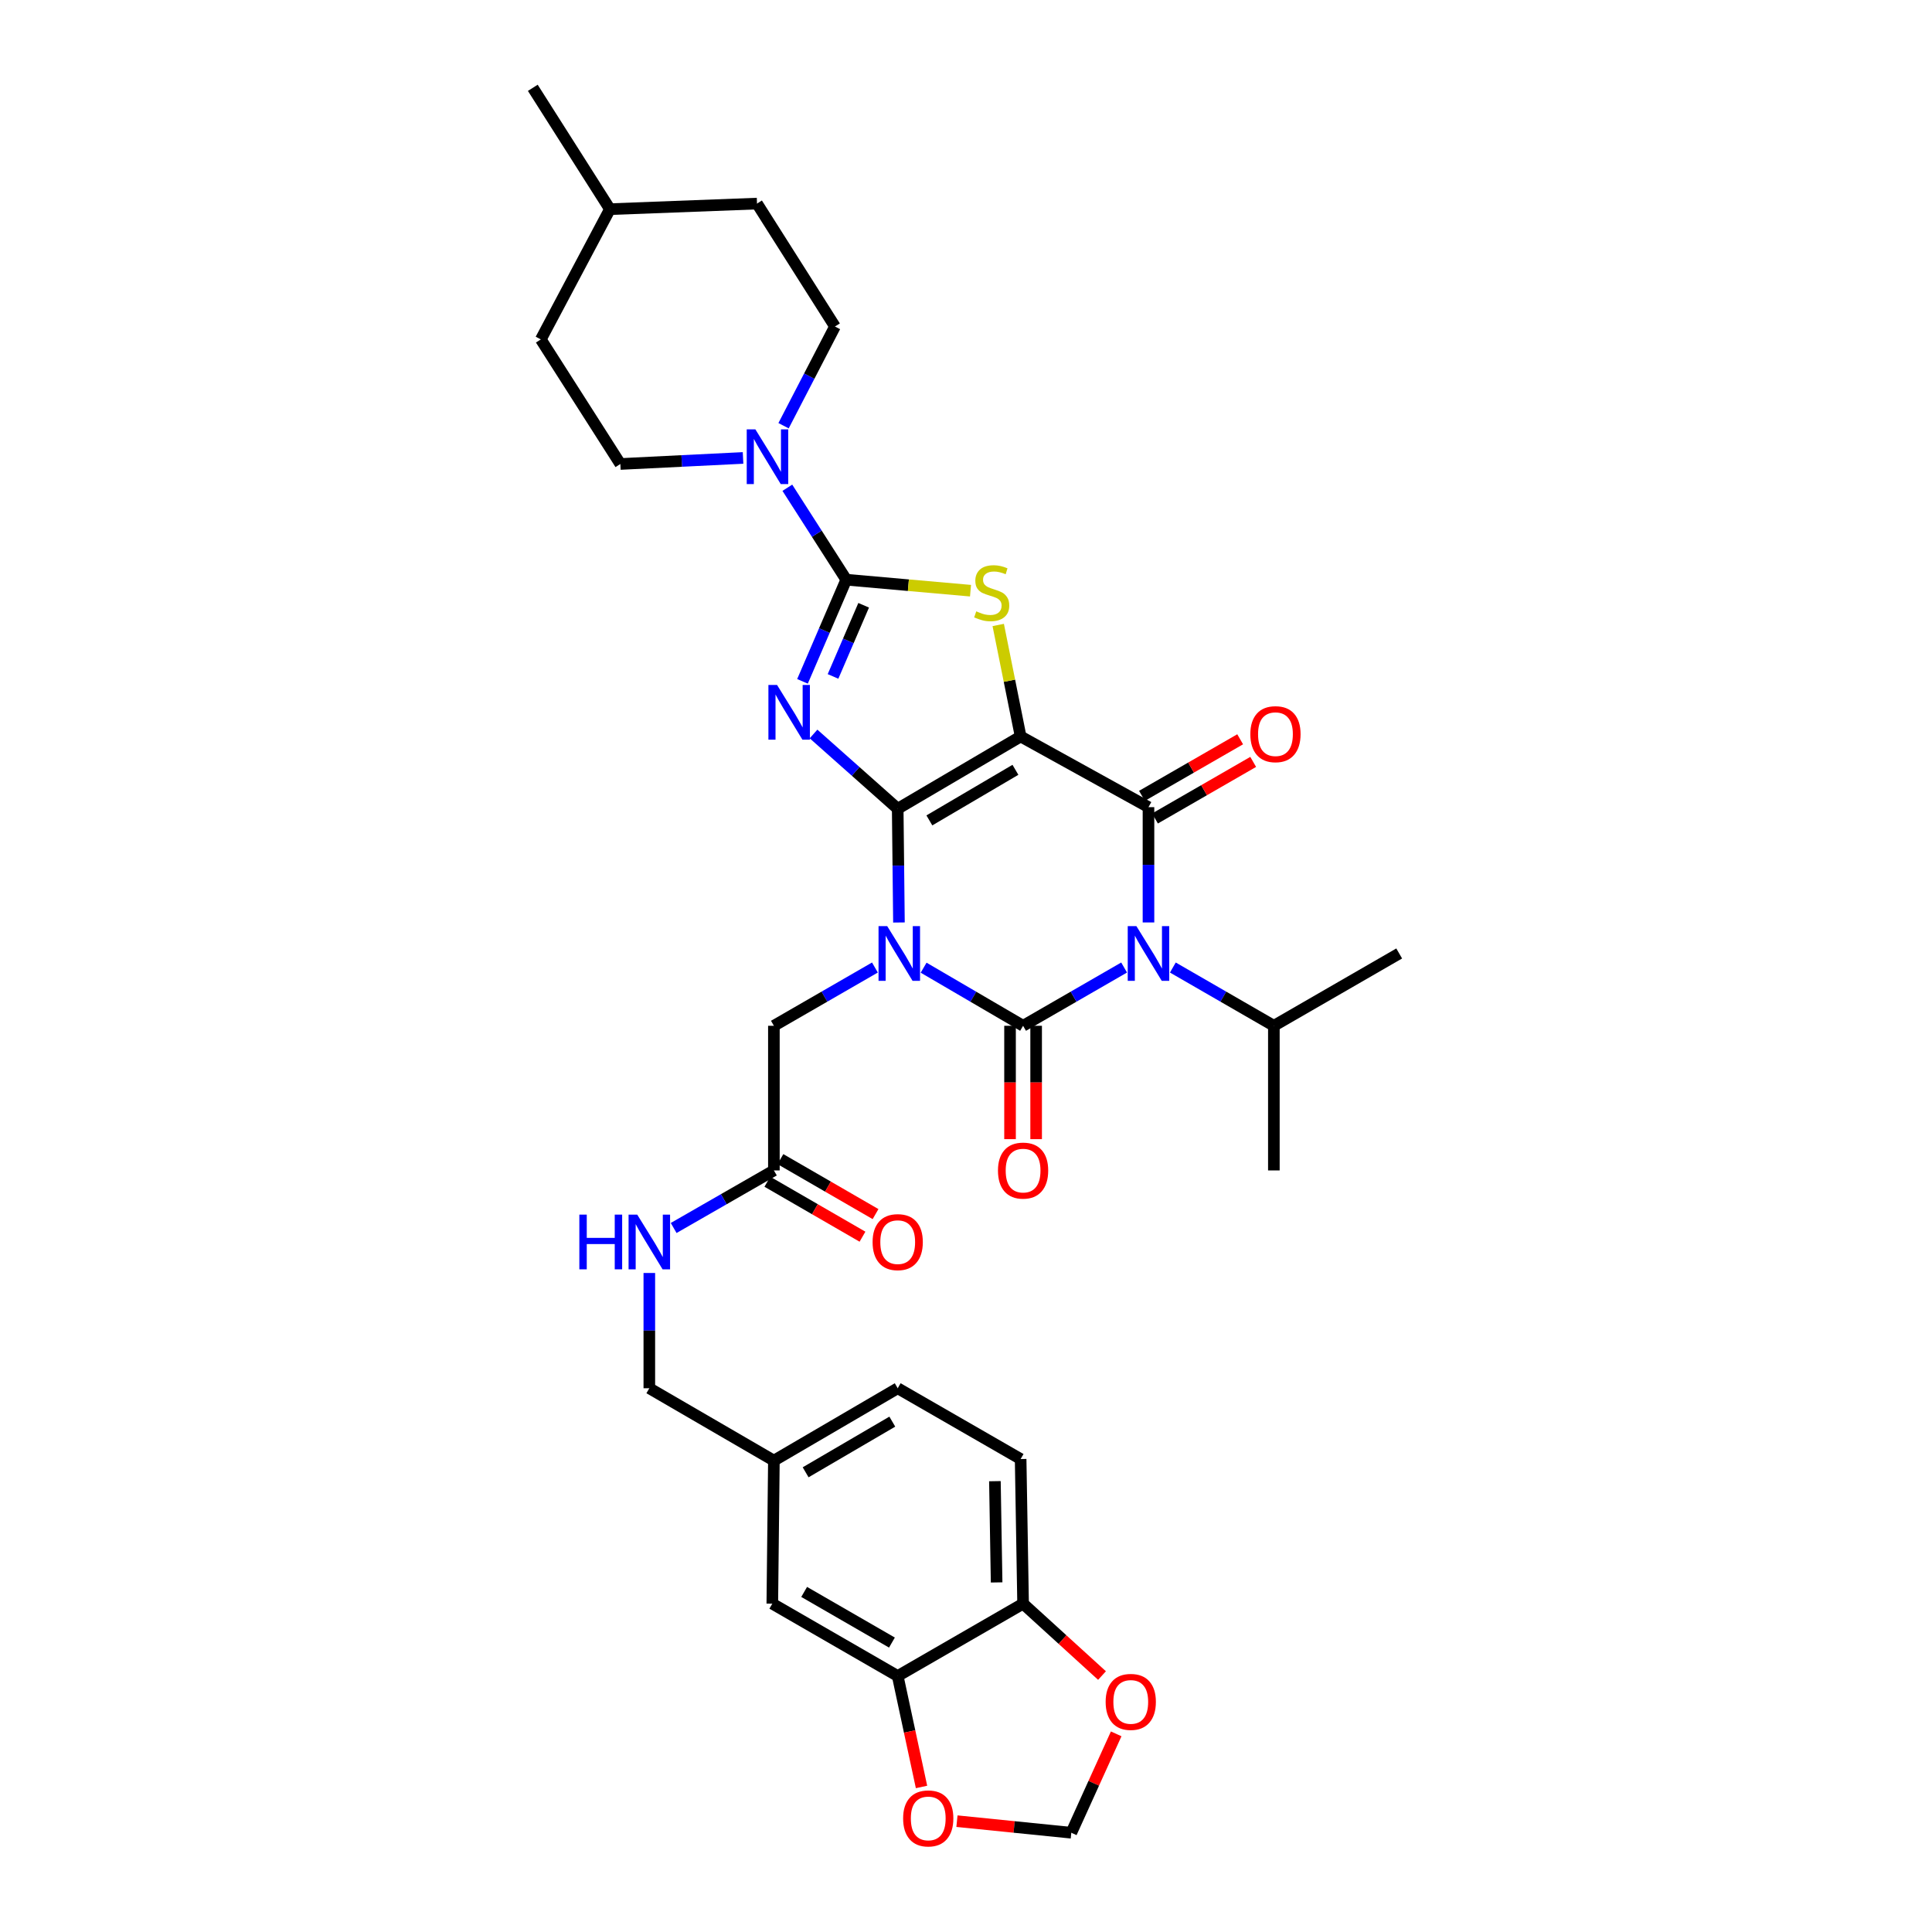 <?xml version='1.0' encoding='iso-8859-1'?>
<svg version='1.1' baseProfile='full'
              xmlns='http://www.w3.org/2000/svg'
                      xmlns:rdkit='http://www.rdkit.org/xml'
                      xmlns:xlink='http://www.w3.org/1999/xlink'
                  xml:space='preserve'
width='1000px' height='1000px' viewBox='0 0 1000 1000'>
<!-- END OF HEADER -->
<rect style='opacity:1.0;fill:#FFFFFF;stroke:none' width='1000' height='1000' x='0' y='0'> </rect>
<path class='bond-0' d='M 464.651,418.604 L 464.972,448.042' style='fill:none;fill-rule:evenodd;stroke:#000000;stroke-width:6px;stroke-linecap:butt;stroke-linejoin:miter;stroke-opacity:1' />
<path class='bond-0' d='M 464.972,448.042 L 465.294,477.48' style='fill:none;fill-rule:evenodd;stroke:#0000FF;stroke-width:6px;stroke-linecap:butt;stroke-linejoin:miter;stroke-opacity:1' />
<path class='bond-1' d='M 464.651,418.604 L 528.279,381.198' style='fill:none;fill-rule:evenodd;stroke:#000000;stroke-width:6px;stroke-linecap:butt;stroke-linejoin:miter;stroke-opacity:1' />
<path class='bond-1' d='M 481.041,424.639 L 525.582,398.455' style='fill:none;fill-rule:evenodd;stroke:#000000;stroke-width:6px;stroke-linecap:butt;stroke-linejoin:miter;stroke-opacity:1' />
<path class='bond-3' d='M 464.651,418.604 L 442.868,399.254' style='fill:none;fill-rule:evenodd;stroke:#000000;stroke-width:6px;stroke-linecap:butt;stroke-linejoin:miter;stroke-opacity:1' />
<path class='bond-3' d='M 442.868,399.254 L 421.086,379.904' style='fill:none;fill-rule:evenodd;stroke:#0000FF;stroke-width:6px;stroke-linecap:butt;stroke-linejoin:miter;stroke-opacity:1' />
<path class='bond-2' d='M 478.064,500.871 L 503.806,515.91' style='fill:none;fill-rule:evenodd;stroke:#0000FF;stroke-width:6px;stroke-linecap:butt;stroke-linejoin:miter;stroke-opacity:1' />
<path class='bond-2' d='M 503.806,515.91 L 529.548,530.949' style='fill:none;fill-rule:evenodd;stroke:#000000;stroke-width:6px;stroke-linecap:butt;stroke-linejoin:miter;stroke-opacity:1' />
<path class='bond-9' d='M 452.856,500.788 L 426.71,515.868' style='fill:none;fill-rule:evenodd;stroke:#0000FF;stroke-width:6px;stroke-linecap:butt;stroke-linejoin:miter;stroke-opacity:1' />
<path class='bond-9' d='M 426.71,515.868 L 400.564,530.949' style='fill:none;fill-rule:evenodd;stroke:#000000;stroke-width:6px;stroke-linecap:butt;stroke-linejoin:miter;stroke-opacity:1' />
<path class='bond-5' d='M 528.279,381.198 L 594.453,417.786' style='fill:none;fill-rule:evenodd;stroke:#000000;stroke-width:6px;stroke-linecap:butt;stroke-linejoin:miter;stroke-opacity:1' />
<path class='bond-7' d='M 528.279,381.198 L 522.479,352.343' style='fill:none;fill-rule:evenodd;stroke:#000000;stroke-width:6px;stroke-linecap:butt;stroke-linejoin:miter;stroke-opacity:1' />
<path class='bond-7' d='M 522.479,352.343 L 516.679,323.489' style='fill:none;fill-rule:evenodd;stroke:#CCCC00;stroke-width:6px;stroke-linecap:butt;stroke-linejoin:miter;stroke-opacity:1' />
<path class='bond-10' d='M 522.793,530.949 L 522.793,560.285' style='fill:none;fill-rule:evenodd;stroke:#000000;stroke-width:6px;stroke-linecap:butt;stroke-linejoin:miter;stroke-opacity:1' />
<path class='bond-10' d='M 522.793,560.285 L 522.793,589.621' style='fill:none;fill-rule:evenodd;stroke:#FF0000;stroke-width:6px;stroke-linecap:butt;stroke-linejoin:miter;stroke-opacity:1' />
<path class='bond-10' d='M 536.302,530.949 L 536.302,560.285' style='fill:none;fill-rule:evenodd;stroke:#000000;stroke-width:6px;stroke-linecap:butt;stroke-linejoin:miter;stroke-opacity:1' />
<path class='bond-10' d='M 536.302,560.285 L 536.302,589.621' style='fill:none;fill-rule:evenodd;stroke:#FF0000;stroke-width:6px;stroke-linecap:butt;stroke-linejoin:miter;stroke-opacity:1' />
<path class='bond-35' d='M 529.548,530.949 L 555.694,515.868' style='fill:none;fill-rule:evenodd;stroke:#000000;stroke-width:6px;stroke-linecap:butt;stroke-linejoin:miter;stroke-opacity:1' />
<path class='bond-35' d='M 555.694,515.868 L 581.839,500.788' style='fill:none;fill-rule:evenodd;stroke:#0000FF;stroke-width:6px;stroke-linecap:butt;stroke-linejoin:miter;stroke-opacity:1' />
<path class='bond-6' d='M 415.368,352.666 L 426.695,326.359' style='fill:none;fill-rule:evenodd;stroke:#0000FF;stroke-width:6px;stroke-linecap:butt;stroke-linejoin:miter;stroke-opacity:1' />
<path class='bond-6' d='M 426.695,326.359 L 438.022,300.052' style='fill:none;fill-rule:evenodd;stroke:#000000;stroke-width:6px;stroke-linecap:butt;stroke-linejoin:miter;stroke-opacity:1' />
<path class='bond-6' d='M 431.174,350.117 L 439.103,331.702' style='fill:none;fill-rule:evenodd;stroke:#0000FF;stroke-width:6px;stroke-linecap:butt;stroke-linejoin:miter;stroke-opacity:1' />
<path class='bond-6' d='M 439.103,331.702 L 447.032,313.287' style='fill:none;fill-rule:evenodd;stroke:#000000;stroke-width:6px;stroke-linecap:butt;stroke-linejoin:miter;stroke-opacity:1' />
<path class='bond-4' d='M 594.453,477.46 L 594.453,447.623' style='fill:none;fill-rule:evenodd;stroke:#0000FF;stroke-width:6px;stroke-linecap:butt;stroke-linejoin:miter;stroke-opacity:1' />
<path class='bond-4' d='M 594.453,447.623 L 594.453,417.786' style='fill:none;fill-rule:evenodd;stroke:#000000;stroke-width:6px;stroke-linecap:butt;stroke-linejoin:miter;stroke-opacity:1' />
<path class='bond-15' d='M 607.066,500.789 L 633.208,515.869' style='fill:none;fill-rule:evenodd;stroke:#0000FF;stroke-width:6px;stroke-linecap:butt;stroke-linejoin:miter;stroke-opacity:1' />
<path class='bond-15' d='M 633.208,515.869 L 659.35,530.949' style='fill:none;fill-rule:evenodd;stroke:#000000;stroke-width:6px;stroke-linecap:butt;stroke-linejoin:miter;stroke-opacity:1' />
<path class='bond-13' d='M 597.824,423.639 L 623.238,408.998' style='fill:none;fill-rule:evenodd;stroke:#000000;stroke-width:6px;stroke-linecap:butt;stroke-linejoin:miter;stroke-opacity:1' />
<path class='bond-13' d='M 623.238,408.998 L 648.651,394.357' style='fill:none;fill-rule:evenodd;stroke:#FF0000;stroke-width:6px;stroke-linecap:butt;stroke-linejoin:miter;stroke-opacity:1' />
<path class='bond-13' d='M 591.081,411.933 L 616.494,397.292' style='fill:none;fill-rule:evenodd;stroke:#000000;stroke-width:6px;stroke-linecap:butt;stroke-linejoin:miter;stroke-opacity:1' />
<path class='bond-13' d='M 616.494,397.292 L 641.907,382.651' style='fill:none;fill-rule:evenodd;stroke:#FF0000;stroke-width:6px;stroke-linecap:butt;stroke-linejoin:miter;stroke-opacity:1' />
<path class='bond-8' d='M 438.022,300.052 L 422.776,276.255' style='fill:none;fill-rule:evenodd;stroke:#000000;stroke-width:6px;stroke-linecap:butt;stroke-linejoin:miter;stroke-opacity:1' />
<path class='bond-8' d='M 422.776,276.255 L 407.53,252.458' style='fill:none;fill-rule:evenodd;stroke:#0000FF;stroke-width:6px;stroke-linecap:butt;stroke-linejoin:miter;stroke-opacity:1' />
<path class='bond-34' d='M 438.022,300.052 L 470.18,302.896' style='fill:none;fill-rule:evenodd;stroke:#000000;stroke-width:6px;stroke-linecap:butt;stroke-linejoin:miter;stroke-opacity:1' />
<path class='bond-34' d='M 470.18,302.896 L 502.337,305.739' style='fill:none;fill-rule:evenodd;stroke:#CCCC00;stroke-width:6px;stroke-linecap:butt;stroke-linejoin:miter;stroke-opacity:1' />
<path class='bond-20' d='M 405.568,220.351 L 418.872,194.678' style='fill:none;fill-rule:evenodd;stroke:#0000FF;stroke-width:6px;stroke-linecap:butt;stroke-linejoin:miter;stroke-opacity:1' />
<path class='bond-20' d='M 418.872,194.678 L 432.176,169.005' style='fill:none;fill-rule:evenodd;stroke:#000000;stroke-width:6px;stroke-linecap:butt;stroke-linejoin:miter;stroke-opacity:1' />
<path class='bond-21' d='M 384.601,237.032 L 352.85,238.596' style='fill:none;fill-rule:evenodd;stroke:#0000FF;stroke-width:6px;stroke-linecap:butt;stroke-linejoin:miter;stroke-opacity:1' />
<path class='bond-21' d='M 352.85,238.596 L 321.099,240.161' style='fill:none;fill-rule:evenodd;stroke:#000000;stroke-width:6px;stroke-linecap:butt;stroke-linejoin:miter;stroke-opacity:1' />
<path class='bond-12' d='M 400.564,530.949 L 400.564,605.813' style='fill:none;fill-rule:evenodd;stroke:#000000;stroke-width:6px;stroke-linecap:butt;stroke-linejoin:miter;stroke-opacity:1' />
<path class='bond-11' d='M 464.651,867.51 L 399.746,830.06' style='fill:none;fill-rule:evenodd;stroke:#000000;stroke-width:6px;stroke-linecap:butt;stroke-linejoin:miter;stroke-opacity:1' />
<path class='bond-11' d='M 461.667,850.192 L 416.233,823.976' style='fill:none;fill-rule:evenodd;stroke:#000000;stroke-width:6px;stroke-linecap:butt;stroke-linejoin:miter;stroke-opacity:1' />
<path class='bond-16' d='M 464.651,867.51 L 470.814,896.218' style='fill:none;fill-rule:evenodd;stroke:#000000;stroke-width:6px;stroke-linecap:butt;stroke-linejoin:miter;stroke-opacity:1' />
<path class='bond-16' d='M 470.814,896.218 L 476.978,924.926' style='fill:none;fill-rule:evenodd;stroke:#FF0000;stroke-width:6px;stroke-linecap:butt;stroke-linejoin:miter;stroke-opacity:1' />
<path class='bond-37' d='M 464.651,867.51 L 529.548,830.06' style='fill:none;fill-rule:evenodd;stroke:#000000;stroke-width:6px;stroke-linecap:butt;stroke-linejoin:miter;stroke-opacity:1' />
<path class='bond-19' d='M 400.564,605.813 L 374.625,620.71' style='fill:none;fill-rule:evenodd;stroke:#000000;stroke-width:6px;stroke-linecap:butt;stroke-linejoin:miter;stroke-opacity:1' />
<path class='bond-19' d='M 374.625,620.71 L 348.686,635.607' style='fill:none;fill-rule:evenodd;stroke:#0000FF;stroke-width:6px;stroke-linecap:butt;stroke-linejoin:miter;stroke-opacity:1' />
<path class='bond-23' d='M 397.185,611.661 L 421.803,625.886' style='fill:none;fill-rule:evenodd;stroke:#000000;stroke-width:6px;stroke-linecap:butt;stroke-linejoin:miter;stroke-opacity:1' />
<path class='bond-23' d='M 421.803,625.886 L 446.421,640.111' style='fill:none;fill-rule:evenodd;stroke:#FF0000;stroke-width:6px;stroke-linecap:butt;stroke-linejoin:miter;stroke-opacity:1' />
<path class='bond-23' d='M 403.943,599.964 L 428.562,614.189' style='fill:none;fill-rule:evenodd;stroke:#000000;stroke-width:6px;stroke-linecap:butt;stroke-linejoin:miter;stroke-opacity:1' />
<path class='bond-23' d='M 428.562,614.189 L 453.18,628.414' style='fill:none;fill-rule:evenodd;stroke:#FF0000;stroke-width:6px;stroke-linecap:butt;stroke-linejoin:miter;stroke-opacity:1' />
<path class='bond-14' d='M 529.548,830.06 L 528.279,755.196' style='fill:none;fill-rule:evenodd;stroke:#000000;stroke-width:6px;stroke-linecap:butt;stroke-linejoin:miter;stroke-opacity:1' />
<path class='bond-14' d='M 515.85,819.059 L 514.962,766.654' style='fill:none;fill-rule:evenodd;stroke:#000000;stroke-width:6px;stroke-linecap:butt;stroke-linejoin:miter;stroke-opacity:1' />
<path class='bond-17' d='M 529.548,830.06 L 549.972,848.66' style='fill:none;fill-rule:evenodd;stroke:#000000;stroke-width:6px;stroke-linecap:butt;stroke-linejoin:miter;stroke-opacity:1' />
<path class='bond-17' d='M 549.972,848.66 L 570.397,867.261' style='fill:none;fill-rule:evenodd;stroke:#FF0000;stroke-width:6px;stroke-linecap:butt;stroke-linejoin:miter;stroke-opacity:1' />
<path class='bond-31' d='M 659.35,530.949 L 724.224,493.513' style='fill:none;fill-rule:evenodd;stroke:#000000;stroke-width:6px;stroke-linecap:butt;stroke-linejoin:miter;stroke-opacity:1' />
<path class='bond-32' d='M 659.35,530.949 L 659.35,605.813' style='fill:none;fill-rule:evenodd;stroke:#000000;stroke-width:6px;stroke-linecap:butt;stroke-linejoin:miter;stroke-opacity:1' />
<path class='bond-18' d='M 495.317,942.633 L 524.91,945.63' style='fill:none;fill-rule:evenodd;stroke:#FF0000;stroke-width:6px;stroke-linecap:butt;stroke-linejoin:miter;stroke-opacity:1' />
<path class='bond-18' d='M 524.91,945.63 L 554.503,948.626' style='fill:none;fill-rule:evenodd;stroke:#000000;stroke-width:6px;stroke-linecap:butt;stroke-linejoin:miter;stroke-opacity:1' />
<path class='bond-38' d='M 577.737,897.439 L 566.12,923.032' style='fill:none;fill-rule:evenodd;stroke:#FF0000;stroke-width:6px;stroke-linecap:butt;stroke-linejoin:miter;stroke-opacity:1' />
<path class='bond-38' d='M 566.12,923.032 L 554.503,948.626' style='fill:none;fill-rule:evenodd;stroke:#000000;stroke-width:6px;stroke-linecap:butt;stroke-linejoin:miter;stroke-opacity:1' />
<path class='bond-26' d='M 336.087,658.896 L 336.087,688.726' style='fill:none;fill-rule:evenodd;stroke:#0000FF;stroke-width:6px;stroke-linecap:butt;stroke-linejoin:miter;stroke-opacity:1' />
<path class='bond-26' d='M 336.087,688.726 L 336.087,718.555' style='fill:none;fill-rule:evenodd;stroke:#000000;stroke-width:6px;stroke-linecap:butt;stroke-linejoin:miter;stroke-opacity:1' />
<path class='bond-28' d='M 432.176,169.005 L 391.828,105.376' style='fill:none;fill-rule:evenodd;stroke:#000000;stroke-width:6px;stroke-linecap:butt;stroke-linejoin:miter;stroke-opacity:1' />
<path class='bond-29' d='M 321.099,240.161 L 279.926,175.684' style='fill:none;fill-rule:evenodd;stroke:#000000;stroke-width:6px;stroke-linecap:butt;stroke-linejoin:miter;stroke-opacity:1' />
<path class='bond-22' d='M 399.746,830.06 L 400.564,756.014' style='fill:none;fill-rule:evenodd;stroke:#000000;stroke-width:6px;stroke-linecap:butt;stroke-linejoin:miter;stroke-opacity:1' />
<path class='bond-24' d='M 528.279,755.196 L 464.651,718.555' style='fill:none;fill-rule:evenodd;stroke:#000000;stroke-width:6px;stroke-linecap:butt;stroke-linejoin:miter;stroke-opacity:1' />
<path class='bond-25' d='M 400.564,756.014 L 336.087,718.555' style='fill:none;fill-rule:evenodd;stroke:#000000;stroke-width:6px;stroke-linecap:butt;stroke-linejoin:miter;stroke-opacity:1' />
<path class='bond-27' d='M 400.564,756.014 L 464.651,718.555' style='fill:none;fill-rule:evenodd;stroke:#000000;stroke-width:6px;stroke-linecap:butt;stroke-linejoin:miter;stroke-opacity:1' />
<path class='bond-27' d='M 416.994,762.058 L 461.855,735.837' style='fill:none;fill-rule:evenodd;stroke:#000000;stroke-width:6px;stroke-linecap:butt;stroke-linejoin:miter;stroke-opacity:1' />
<path class='bond-36' d='M 391.828,105.376 L 315.696,108.265' style='fill:none;fill-rule:evenodd;stroke:#000000;stroke-width:6px;stroke-linecap:butt;stroke-linejoin:miter;stroke-opacity:1' />
<path class='bond-30' d='M 279.926,175.684 L 315.696,108.265' style='fill:none;fill-rule:evenodd;stroke:#000000;stroke-width:6px;stroke-linecap:butt;stroke-linejoin:miter;stroke-opacity:1' />
<path class='bond-33' d='M 315.696,108.265 L 275.776,45.455' style='fill:none;fill-rule:evenodd;stroke:#000000;stroke-width:6px;stroke-linecap:butt;stroke-linejoin:miter;stroke-opacity:1' />
<path  class='atom-1' d='M 459.209 479.353
L 468.489 494.353
Q 469.409 495.833, 470.889 498.513
Q 472.369 501.193, 472.449 501.353
L 472.449 479.353
L 476.209 479.353
L 476.209 507.673
L 472.329 507.673
L 462.369 491.273
Q 461.209 489.353, 459.969 487.153
Q 458.769 484.953, 458.409 484.273
L 458.409 507.673
L 454.729 507.673
L 454.729 479.353
L 459.209 479.353
' fill='#0000FF'/>
<path  class='atom-4' d='M 402.207 354.535
L 411.487 369.535
Q 412.407 371.015, 413.887 373.695
Q 415.367 376.375, 415.447 376.535
L 415.447 354.535
L 419.207 354.535
L 419.207 382.855
L 415.327 382.855
L 405.367 366.455
Q 404.207 364.535, 402.967 362.335
Q 401.767 360.135, 401.407 359.455
L 401.407 382.855
L 397.727 382.855
L 397.727 354.535
L 402.207 354.535
' fill='#0000FF'/>
<path  class='atom-5' d='M 588.193 479.353
L 597.473 494.353
Q 598.393 495.833, 599.873 498.513
Q 601.353 501.193, 601.433 501.353
L 601.433 479.353
L 605.193 479.353
L 605.193 507.673
L 601.313 507.673
L 591.353 491.273
Q 590.193 489.353, 588.953 487.153
Q 587.753 484.953, 587.393 484.273
L 587.393 507.673
L 583.713 507.673
L 583.713 479.353
L 588.193 479.353
' fill='#0000FF'/>
<path  class='atom-8' d='M 505.307 316.429
Q 505.627 316.549, 506.947 317.109
Q 508.267 317.669, 509.707 318.029
Q 511.187 318.349, 512.627 318.349
Q 515.307 318.349, 516.867 317.069
Q 518.427 315.749, 518.427 313.469
Q 518.427 311.909, 517.627 310.949
Q 516.867 309.989, 515.667 309.469
Q 514.467 308.949, 512.467 308.349
Q 509.947 307.589, 508.427 306.869
Q 506.947 306.149, 505.867 304.629
Q 504.827 303.109, 504.827 300.549
Q 504.827 296.989, 507.227 294.789
Q 509.667 292.589, 514.467 292.589
Q 517.747 292.589, 521.467 294.149
L 520.547 297.229
Q 517.147 295.829, 514.587 295.829
Q 511.827 295.829, 510.307 296.989
Q 508.787 298.109, 508.827 300.069
Q 508.827 301.589, 509.587 302.509
Q 510.387 303.429, 511.507 303.949
Q 512.667 304.469, 514.587 305.069
Q 517.147 305.869, 518.667 306.669
Q 520.187 307.469, 521.267 309.109
Q 522.387 310.709, 522.387 313.469
Q 522.387 317.389, 519.747 319.509
Q 517.147 321.589, 512.787 321.589
Q 510.267 321.589, 508.347 321.029
Q 506.467 320.509, 504.227 319.589
L 505.307 316.429
' fill='#CCCC00'/>
<path  class='atom-9' d='M 390.987 222.248
L 400.267 237.248
Q 401.187 238.728, 402.667 241.408
Q 404.147 244.088, 404.227 244.248
L 404.227 222.248
L 407.987 222.248
L 407.987 250.568
L 404.107 250.568
L 394.147 234.168
Q 392.987 232.248, 391.747 230.048
Q 390.547 227.848, 390.187 227.168
L 390.187 250.568
L 386.507 250.568
L 386.507 222.248
L 390.987 222.248
' fill='#0000FF'/>
<path  class='atom-11' d='M 516.548 605.893
Q 516.548 599.093, 519.908 595.293
Q 523.268 591.493, 529.548 591.493
Q 535.828 591.493, 539.188 595.293
Q 542.548 599.093, 542.548 605.893
Q 542.548 612.773, 539.148 616.693
Q 535.748 620.573, 529.548 620.573
Q 523.308 620.573, 519.908 616.693
Q 516.548 612.813, 516.548 605.893
M 529.548 617.373
Q 533.868 617.373, 536.188 614.493
Q 538.548 611.573, 538.548 605.893
Q 538.548 600.333, 536.188 597.533
Q 533.868 594.693, 529.548 594.693
Q 525.228 594.693, 522.868 597.493
Q 520.548 600.293, 520.548 605.893
Q 520.548 611.613, 522.868 614.493
Q 525.228 617.373, 529.548 617.373
' fill='#FF0000'/>
<path  class='atom-14' d='M 647.175 380.002
Q 647.175 373.202, 650.535 369.402
Q 653.895 365.602, 660.175 365.602
Q 666.455 365.602, 669.815 369.402
Q 673.175 373.202, 673.175 380.002
Q 673.175 386.882, 669.775 390.802
Q 666.375 394.682, 660.175 394.682
Q 653.935 394.682, 650.535 390.802
Q 647.175 386.922, 647.175 380.002
M 660.175 391.482
Q 664.495 391.482, 666.815 388.602
Q 669.175 385.682, 669.175 380.002
Q 669.175 374.442, 666.815 371.642
Q 664.495 368.802, 660.175 368.802
Q 655.855 368.802, 653.495 371.602
Q 651.175 374.402, 651.175 380.002
Q 651.175 385.722, 653.495 388.602
Q 655.855 391.482, 660.175 391.482
' fill='#FF0000'/>
<path  class='atom-17' d='M 467.457 941.209
Q 467.457 934.409, 470.817 930.609
Q 474.177 926.809, 480.457 926.809
Q 486.737 926.809, 490.097 930.609
Q 493.457 934.409, 493.457 941.209
Q 493.457 948.089, 490.057 952.009
Q 486.657 955.889, 480.457 955.889
Q 474.217 955.889, 470.817 952.009
Q 467.457 948.129, 467.457 941.209
M 480.457 952.689
Q 484.777 952.689, 487.097 949.809
Q 489.457 946.889, 489.457 941.209
Q 489.457 935.649, 487.097 932.849
Q 484.777 930.009, 480.457 930.009
Q 476.137 930.009, 473.777 932.809
Q 471.457 935.609, 471.457 941.209
Q 471.457 946.929, 473.777 949.809
Q 476.137 952.689, 480.457 952.689
' fill='#FF0000'/>
<path  class='atom-18' d='M 572.281 880.897
Q 572.281 874.097, 575.641 870.297
Q 579.001 866.497, 585.281 866.497
Q 591.561 866.497, 594.921 870.297
Q 598.281 874.097, 598.281 880.897
Q 598.281 887.777, 594.881 891.697
Q 591.481 895.577, 585.281 895.577
Q 579.041 895.577, 575.641 891.697
Q 572.281 887.817, 572.281 880.897
M 585.281 892.377
Q 589.601 892.377, 591.921 889.497
Q 594.281 886.577, 594.281 880.897
Q 594.281 875.337, 591.921 872.537
Q 589.601 869.697, 585.281 869.697
Q 580.961 869.697, 578.601 872.497
Q 576.281 875.297, 576.281 880.897
Q 576.281 886.617, 578.601 889.497
Q 580.961 892.377, 585.281 892.377
' fill='#FF0000'/>
<path  class='atom-20' d='M 299.867 628.683
L 303.707 628.683
L 303.707 640.723
L 318.187 640.723
L 318.187 628.683
L 322.027 628.683
L 322.027 657.003
L 318.187 657.003
L 318.187 643.923
L 303.707 643.923
L 303.707 657.003
L 299.867 657.003
L 299.867 628.683
' fill='#0000FF'/>
<path  class='atom-20' d='M 329.827 628.683
L 339.107 643.683
Q 340.027 645.163, 341.507 647.843
Q 342.987 650.523, 343.067 650.683
L 343.067 628.683
L 346.827 628.683
L 346.827 657.003
L 342.947 657.003
L 332.987 640.603
Q 331.827 638.683, 330.587 636.483
Q 329.387 634.283, 329.027 633.603
L 329.027 657.003
L 325.347 657.003
L 325.347 628.683
L 329.827 628.683
' fill='#0000FF'/>
<path  class='atom-24' d='M 451.651 642.923
Q 451.651 636.123, 455.011 632.323
Q 458.371 628.523, 464.651 628.523
Q 470.931 628.523, 474.291 632.323
Q 477.651 636.123, 477.651 642.923
Q 477.651 649.803, 474.251 653.723
Q 470.851 657.603, 464.651 657.603
Q 458.411 657.603, 455.011 653.723
Q 451.651 649.843, 451.651 642.923
M 464.651 654.403
Q 468.971 654.403, 471.291 651.523
Q 473.651 648.603, 473.651 642.923
Q 473.651 637.363, 471.291 634.563
Q 468.971 631.723, 464.651 631.723
Q 460.331 631.723, 457.971 634.523
Q 455.651 637.323, 455.651 642.923
Q 455.651 648.643, 457.971 651.523
Q 460.331 654.403, 464.651 654.403
' fill='#FF0000'/>
</svg>
